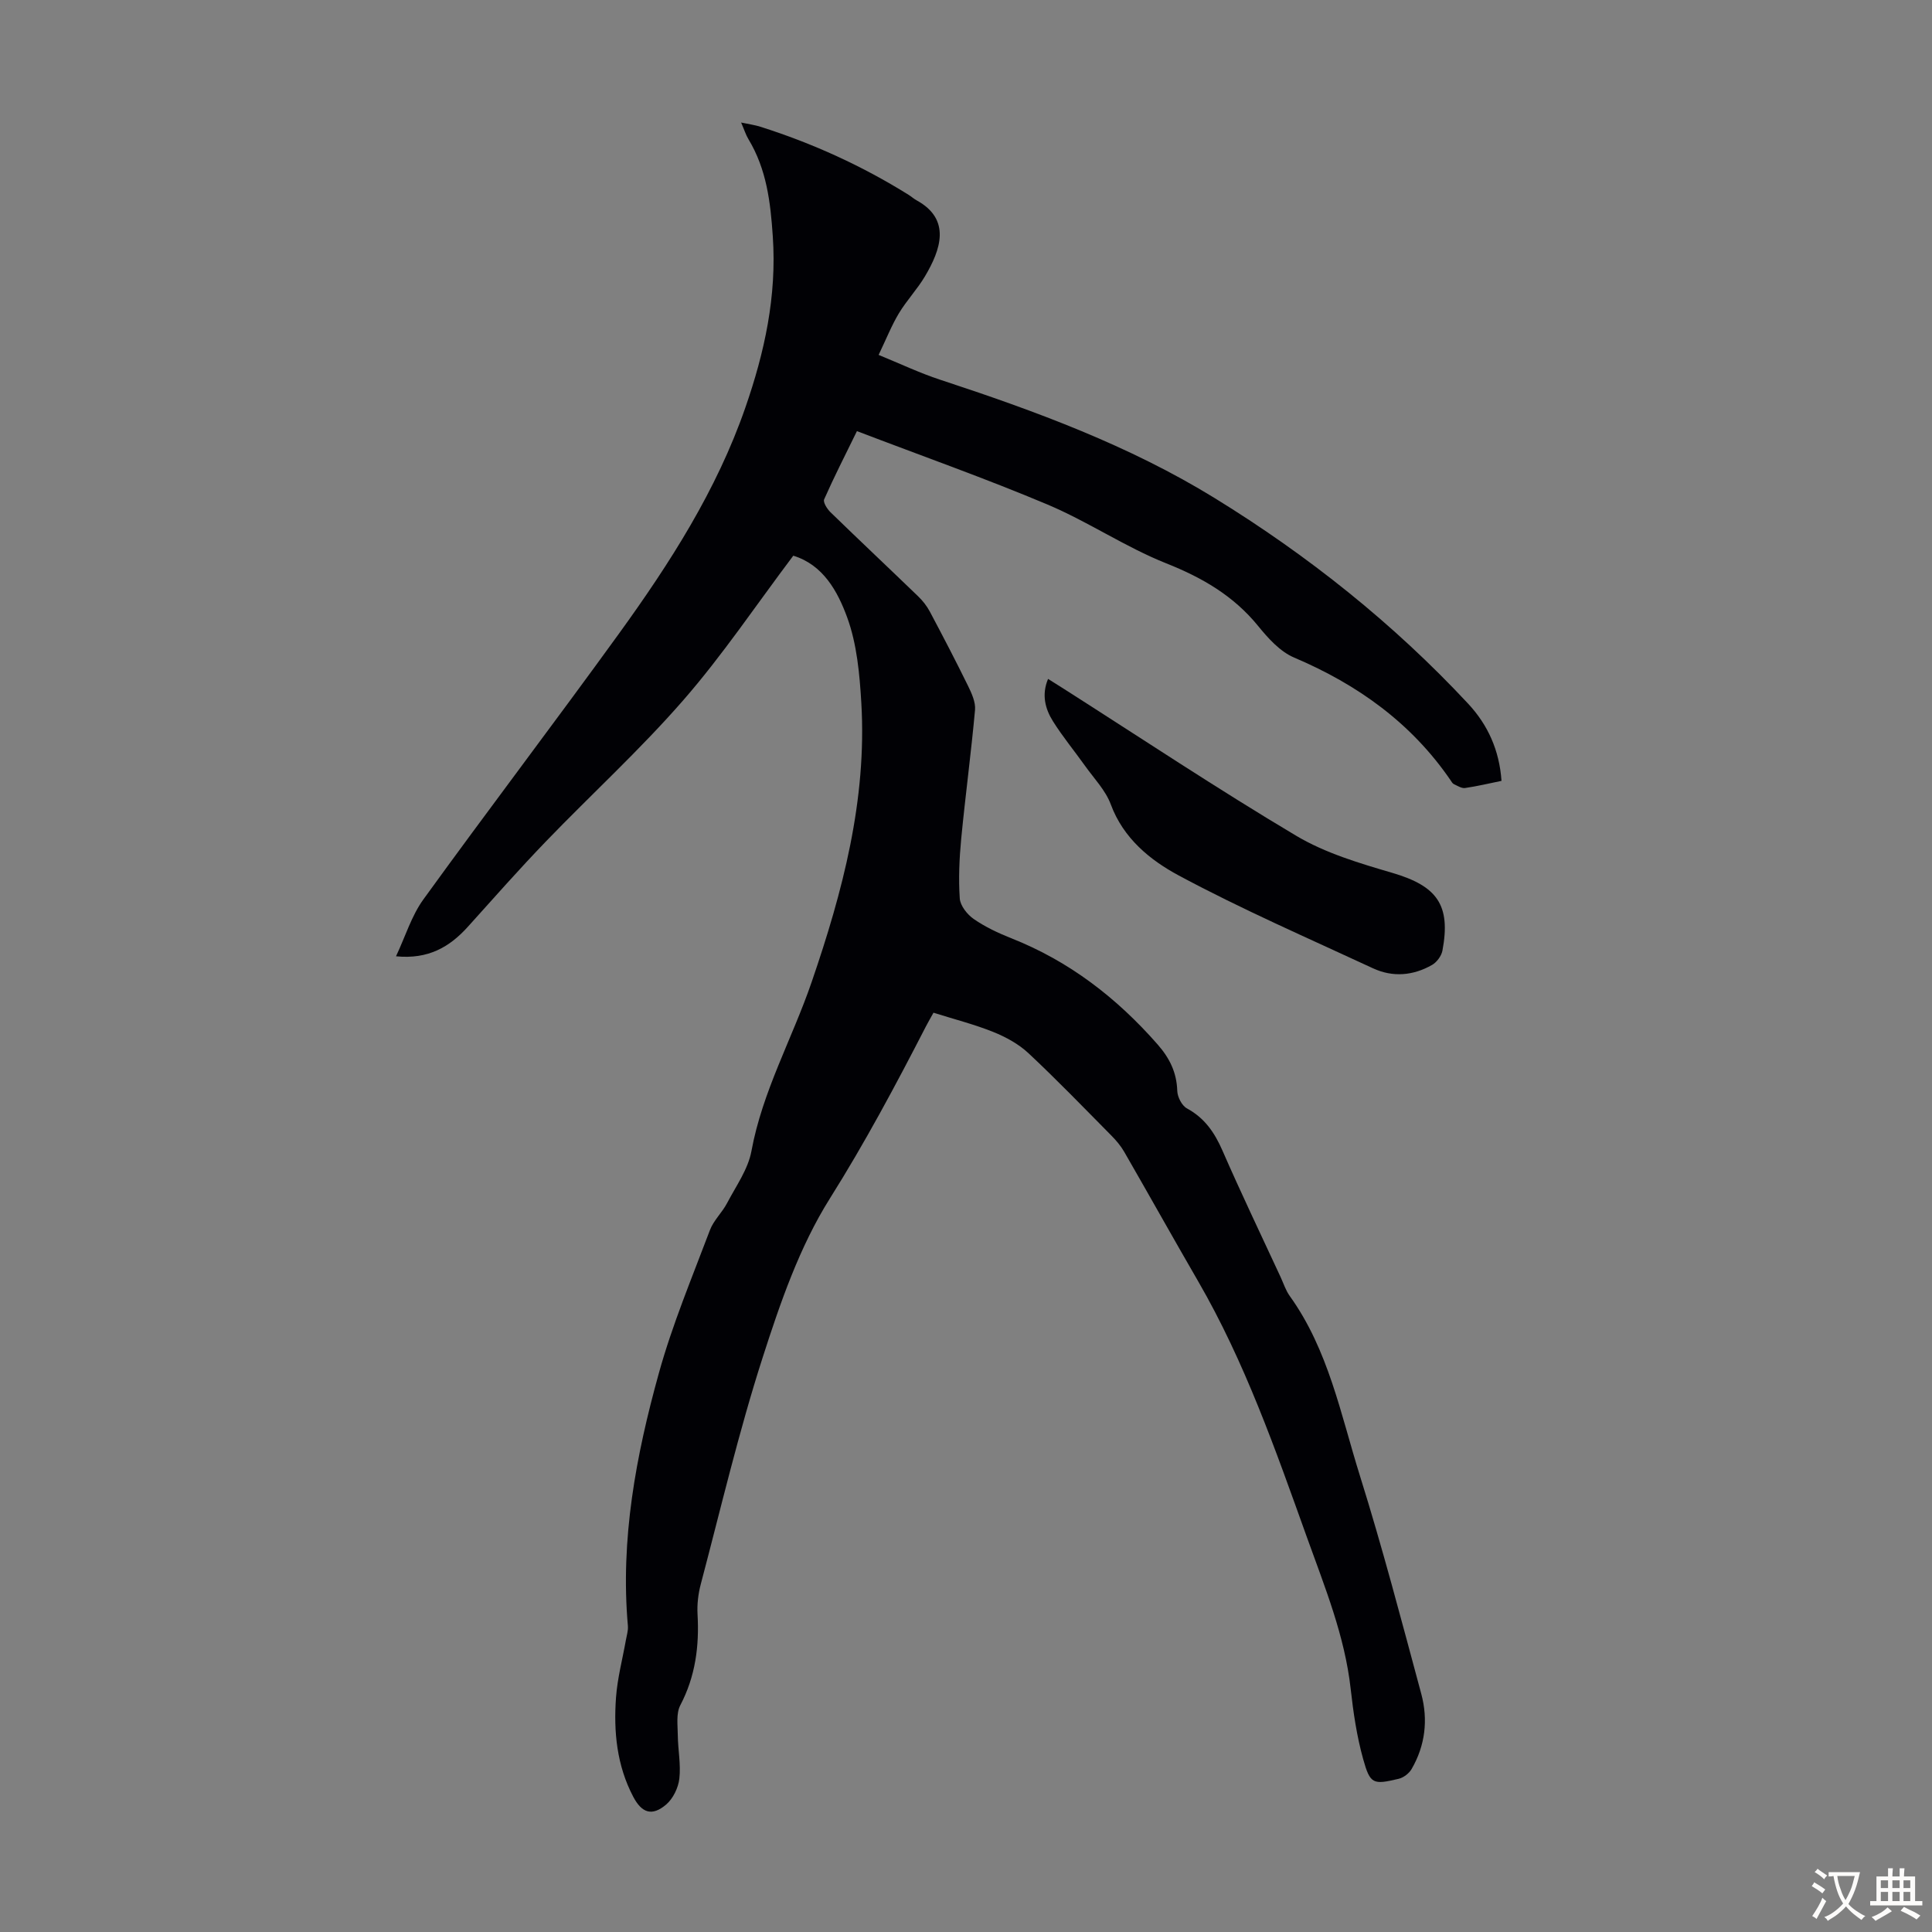 <svg enable-background="new 0 0 400 400" viewBox="0 0 400 400" xmlns="http://www.w3.org/2000/svg"><rect x="0" y="0" width="400" height="400" fill="#808080" stroke="none"/><path d="m164.24 115.05c-7.72 10.25-14.66 20.62-22.79 29.94-8.94 10.26-19.05 19.49-28.51 29.31-5.5 5.71-10.75 11.66-16.05 17.55-3.79 4.21-8.22 6.81-14.9 6.14 1.95-4.14 3.21-8.38 5.67-11.78 13.37-18.48 27.19-36.64 40.56-55.12 10.49-14.52 20.15-29.57 26.09-46.68 3.99-11.49 6.53-23.06 5.69-35.45-.48-7.17-1.29-13.91-5.03-20.12-.55-.91-.87-1.96-1.53-3.47 1.67.35 2.86.51 3.99.87 10.81 3.43 21.06 8.09 30.69 14.1.57.35 1.07.82 1.66 1.14 7.21 3.95 4.97 10.25 1.73 15.72-1.59 2.68-3.79 4.99-5.4 7.66-1.49 2.47-2.56 5.19-4.2 8.62 4.43 1.81 8.51 3.75 12.77 5.15 19.68 6.46 39.14 13.62 56.8 24.49 19.29 11.87 37 25.95 52.5 42.59 4.04 4.34 6.45 9.6 6.89 15.96-2.58.53-5.05 1.12-7.55 1.48-.72.1-1.57-.46-2.32-.81-.28-.13-.46-.48-.65-.76-8.13-11.89-19.26-19.85-32.42-25.44-2.9-1.23-5.38-3.99-7.45-6.54-5.1-6.26-11.56-10-19.03-12.97-8.46-3.37-16.16-8.62-24.57-12.17-12.84-5.41-26.01-10.06-39.46-15.2-2.52 5.15-4.79 9.59-6.79 14.13-.26.59.62 1.99 1.31 2.66 6.02 5.85 12.13 11.6 18.17 17.43.94.91 1.79 1.99 2.4 3.14 2.71 5.1 5.38 10.22 7.92 15.4.75 1.54 1.58 3.36 1.44 4.96-.81 8.9-2 17.76-2.86 26.65-.39 4.1-.58 8.27-.3 12.38.1 1.51 1.55 3.33 2.89 4.26 2.37 1.64 5.05 2.9 7.74 3.97 12.01 4.74 21.87 12.35 30.33 22 2.49 2.84 3.95 5.8 4.07 9.61.04 1.27.95 3.06 2 3.63 3.66 1.99 5.72 4.99 7.35 8.72 3.84 8.8 8 17.47 12.04 26.19.61 1.32 1.06 2.76 1.89 3.92 8.03 11.17 10.56 24.53 14.54 37.24 4.67 14.91 8.63 30.05 12.7 45.15 1.44 5.35.83 10.69-2.01 15.57-.52.9-1.66 1.77-2.67 2.01-5.31 1.26-5.9 1.14-7.36-4.11-1.31-4.7-2.03-9.6-2.57-14.45-1.22-11.04-5.39-21.19-9.08-31.48-6.49-18.09-12.83-36.25-22.52-52.99-5.15-8.89-10.16-17.87-15.29-26.77-.71-1.24-1.67-2.37-2.68-3.39-5.67-5.73-11.27-11.54-17.15-17.04-2.02-1.89-4.65-3.33-7.25-4.38-3.92-1.58-8.06-2.63-12.41-4-.53.96-1.08 1.89-1.57 2.84-6.23 12.11-12.61 24.06-19.9 35.65-6.27 9.97-10.27 21.6-13.91 32.93-4.95 15.39-8.65 31.19-12.79 46.85-.54 2.02-.8 4.22-.68 6.3.37 6.59-.44 12.84-3.57 18.81-.89 1.69-.54 4.11-.52 6.18.03 3.02.66 6.07.32 9.03-.22 1.89-1.3 4.13-2.73 5.35-2.92 2.48-5.04 1.77-6.82-1.62-3.4-6.47-4.08-13.46-3.56-20.56.29-3.98 1.34-7.9 2.04-11.85.17-.98.5-1.98.42-2.94-1.59-17.9 1.67-35.28 6.41-52.34 2.79-10.07 6.87-19.8 10.57-29.61.76-2.03 2.54-3.65 3.56-5.61 1.85-3.53 4.35-7 5.04-10.78 2.28-12.38 8.45-23.27 12.46-34.97 6.42-18.7 11.46-37.72 10.29-57.75-.35-5.99-.91-12.23-2.94-17.78-1.96-5.34-4.95-10.86-11.15-12.75z" fill="#010105"/><path d="m216.99 140.56c1.15.72 2.18 1.36 3.21 2.02 16.02 10.21 31.85 20.75 48.17 30.46 6.03 3.59 13.08 5.68 19.9 7.68 9.25 2.72 12.15 6.62 10.37 16.1-.21 1.1-1.17 2.4-2.15 2.96-3.91 2.23-8.13 2.6-12.24.69-13.47-6.26-27.13-12.19-40.2-19.21-5.9-3.17-11.46-7.66-14.07-14.71-1.08-2.92-3.46-5.36-5.32-7.97-2.2-3.09-4.63-6.03-6.65-9.24-1.62-2.58-2.39-5.51-1.02-8.78z" fill="#010105"/><g fill="#fcfbfa"><path d="m377.9 391.2c-.2.3-.4.5-.6.8-.7-.6-1.4-1-2.2-1.5.2-.3.4-.5.5-.8.6.4 1.4.8 2.3 1.5zm-1.8 6.1c-.2-.2-.5-.4-.9-.6.4-.6.8-1.2 1.2-1.9s.7-1.3.9-1.9c.3.3.5.5.8.7-.7 1.3-1.4 2.6-2 3.7zm2.2-9c-.3.3-.5.5-.6.8-.6-.6-1.3-1.1-2-1.5.3-.3.5-.5.6-.7.6.5 1.3.9 2 1.4zm.3.2v-.9h2 4.5c-.3 1.3-.6 2.5-1 3.6s-.9 2.1-1.4 3c.4.5 1 1 1.6 1.4s1.2.8 1.9 1.1c-.3.2-.5.4-.8.8-.4-.3-1-.7-1.6-1.2s-1.2-1.1-1.6-1.6c-.5.6-1.1 1.1-1.7 1.6s-1.4.9-2.1 1.4c-.1-.3-.3-.5-.7-.8.6-.2 1.2-.5 1.9-1s1.4-1.1 2-1.8c-.5-.8-.9-1.6-1.2-2.5s-.6-2-.8-3.2c-.4.1-.7.1-1 .1zm2.5 2.7c.3 1 .7 1.7 1 2.2.3-.5.6-1.1 1-2s.6-1.9.9-3h-3.2-.4c.1.9.3 1.8.7 2.8z"/><path d="m396.5 388.5v1.5 3.6h1.5v.9c-.4 0-1 0-1.7 0h-7.9c-.5 0-.9 0-1.2 0v-.9h1.3v-3.5c0-.7 0-1.2 0-1.6h2.4c0-.8 0-1.4 0-1.7h1c0 .3-.1.8-.1 1.7h1.5c0-.8 0-1.4 0-1.7h1c0 .3-.1.9-.1 1.7zm-8.2 9.2c-.2-.3-.5-.5-.8-.8.8-.3 1.4-.6 1.9-.9s1-.7 1.4-1.1c.3.3.6.5.9.8-1.6 1-2.8 1.6-3.4 2zm2.6-6.8v-1.6h-1.5v1.6zm0 2.7v-1.9h-1.5v1.9zm2.4-2.7v-1.6h-1.5v1.6zm0 2.7v-1.9h-1.5v1.9zm.2 2 .7-.8c.4.2.9.5 1.6.8s1.3.7 1.8 1c-.3.3-.5.5-.8.8-.4-.3-1.5-1-3.3-1.8zm2-4.7v-1.6h-1.4v1.6zm0 2.7v-1.9h-1.4v1.9z"/></g></svg>